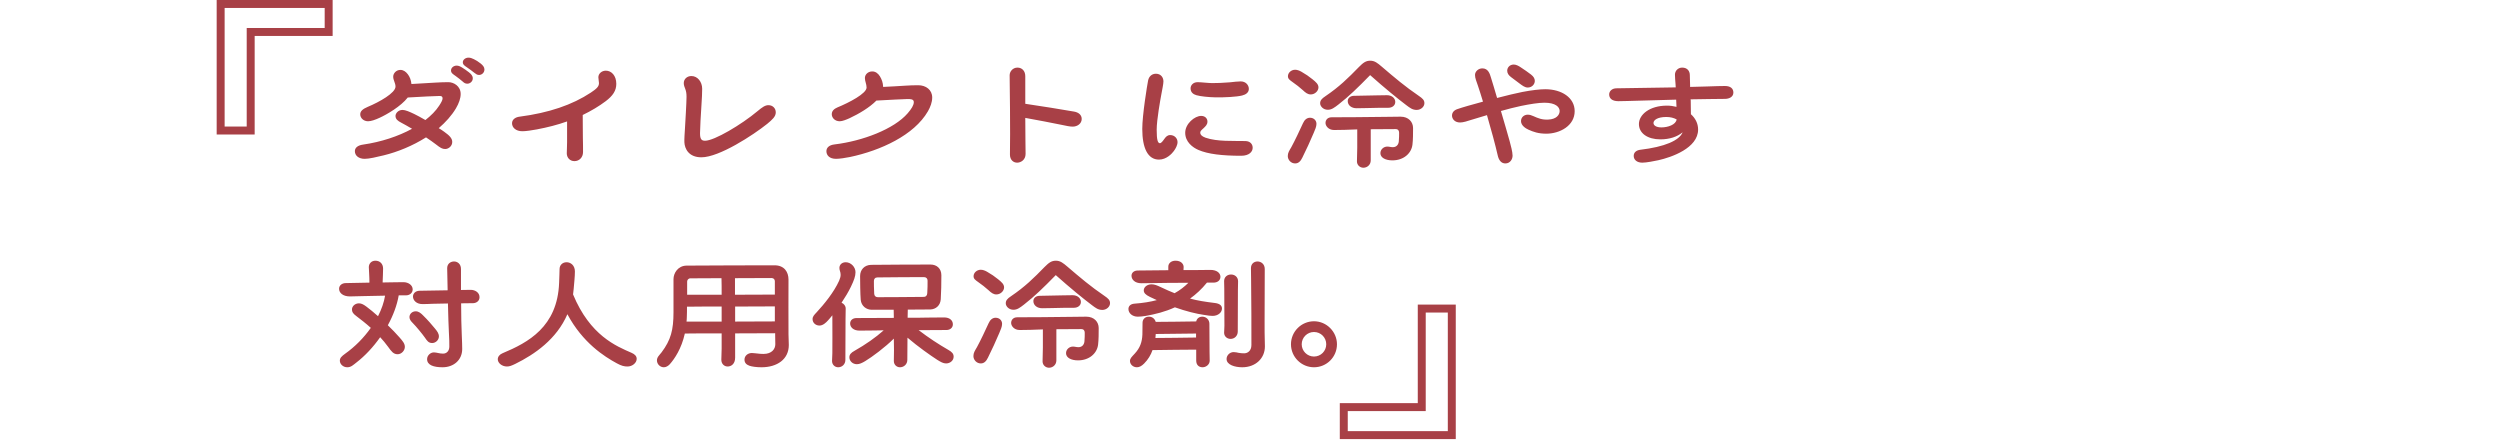 <svg width="750" height="132" viewBox="0 0 750 132" fill="none" xmlns="http://www.w3.org/2000/svg">
<path d="M144.181 19.038C144.871 19.59 145.331 20.142 145.331 20.832C145.331 21.845 144.503 22.488 143.721 22.488C143.123 22.488 142.801 22.212 142.249 21.799C141.743 21.384 140.823 20.695 140.133 20.235C139.489 19.774 138.845 19.453 138.845 18.671C138.845 17.934 139.627 17.291 140.547 17.291C141.099 17.291 141.605 17.474 142.157 17.75C142.801 18.073 143.445 18.441 144.181 19.038ZM140.639 21.66C141.283 22.166 141.835 22.718 141.835 23.5C141.835 24.512 140.915 25.11 140.225 25.11C139.581 25.11 139.259 24.881 138.753 24.421C138.247 23.96 137.327 23.27 136.637 22.765C135.993 22.305 135.303 21.936 135.303 21.154C135.303 20.326 136.085 19.683 137.005 19.683C137.557 19.683 138.063 19.913 138.661 20.28C139.259 20.648 139.857 21.062 140.639 21.66ZM134.521 24.651C136.085 24.651 138.201 25.8 138.201 28.192C138.201 29.48 137.695 30.953 136.775 32.517C135.487 34.678 133.693 36.657 131.623 38.45C132.221 38.819 132.819 39.187 133.233 39.508C134.843 40.658 135.671 41.486 135.671 42.59C135.671 43.833 134.567 44.706 133.555 44.706C132.681 44.706 132.083 44.339 130.795 43.327C129.967 42.682 128.909 41.947 127.805 41.211C123.803 43.74 119.295 45.581 115.155 46.593C113.039 47.099 110.785 47.651 109.405 47.651C107.611 47.651 106.461 46.684 106.461 45.35C106.461 44.385 107.243 43.602 108.945 43.373C114.373 42.59 119.479 40.889 123.619 38.635C122.377 37.898 121.227 37.255 120.353 36.794C119.387 36.288 118.651 35.782 118.651 34.77C118.651 34.035 119.433 32.977 120.767 32.977C121.595 32.977 122.883 33.529 124.309 34.218C125.137 34.633 126.379 35.276 127.621 36.013C129.323 34.678 130.749 33.252 131.761 31.689C132.359 30.768 132.773 30.032 132.773 29.526C132.773 29.02 132.543 28.791 131.899 28.791C130.979 28.791 126.011 29.02 122.331 29.25C120.261 31.919 116.029 34.356 113.913 35.322C112.625 35.92 111.337 36.38 110.417 36.38C109.083 36.38 108.071 35.414 108.071 34.31C108.071 33.344 108.807 32.7 110.325 32.056C113.867 30.584 118.651 27.87 118.651 25.985C118.651 24.881 117.961 24.099 117.961 22.994C117.961 22.029 118.835 20.971 120.123 20.971C120.997 20.971 121.733 21.477 122.331 22.259C122.929 23.041 123.297 23.96 123.435 25.203L130.519 24.788C131.899 24.697 133.463 24.651 134.521 24.651ZM181.763 21.201C183.419 21.201 184.891 22.672 184.891 25.157C184.891 27.227 183.833 28.744 181.717 30.355C179.693 31.872 177.393 33.252 174.817 34.495C174.863 37.025 174.817 39.693 174.863 41.441C174.909 42.867 174.909 44.292 174.909 45.627C174.909 47.191 173.805 48.34 172.333 48.34C170.953 48.34 170.033 47.282 170.033 45.995C170.033 45.304 170.125 43.971 170.125 42.636V36.426C167.319 37.438 164.237 38.221 161.063 38.819C159.591 39.094 157.797 39.37 156.693 39.37C154.761 39.37 153.611 38.267 153.611 36.978C153.611 35.828 154.669 35.139 155.865 35.001C164.697 33.85 171.689 31.459 177.255 27.779C179.049 26.582 179.693 25.939 179.693 24.927C179.693 24.421 179.509 23.776 179.509 23.178C179.509 22.12 180.475 21.201 181.763 21.201ZM207.431 22.811C209.271 22.811 210.651 24.558 210.651 26.628C210.651 27.962 210.559 29.71 210.467 30.998C210.237 34.495 210.007 38.681 210.007 39.968C210.007 41.763 210.467 42.222 211.525 42.222C214.285 42.222 222.427 37.392 227.257 33.344C228.683 32.148 229.557 31.55 230.523 31.55C231.811 31.55 232.731 32.471 232.731 33.712C232.731 34.955 231.719 35.874 230.155 37.163C225.969 40.52 215.757 47.191 210.421 47.191C206.603 47.191 205.407 44.614 205.315 42.682C205.269 41.809 205.407 39.739 205.499 38.358C205.591 36.978 205.959 30.538 205.959 29.067C205.959 27.962 205.821 27.319 205.591 26.721C205.361 26.122 205.131 25.57 205.131 24.927C205.131 23.776 206.051 22.811 207.431 22.811ZM275.476 25.57C277.776 25.57 279.662 26.951 279.662 29.25C279.662 30.677 279.11 32.102 278.374 33.391C274.234 40.566 264.16 45.166 255.006 47.099C253.718 47.374 251.786 47.651 250.82 47.651C248.842 47.651 247.922 46.593 247.922 45.35C247.922 44.339 248.704 43.511 250.36 43.327C258.778 42.315 268.208 38.727 272.302 33.989C273.452 32.654 274.142 31.55 274.142 30.631C274.142 29.71 273.13 29.71 272.256 29.71C271.336 29.71 266.46 29.986 262.918 30.171C260.894 32.24 257.72 34.127 254.868 35.461C253.948 35.874 252.706 36.38 251.924 36.38C250.452 36.38 249.532 35.322 249.532 34.264C249.532 33.298 250.222 32.654 251.188 32.24C254.776 30.768 259.974 28.055 259.974 26.261C259.974 25.248 259.468 24.375 259.468 23.409C259.468 22.396 260.342 21.43 261.676 21.43C262.596 21.43 263.378 21.936 263.976 22.902C264.528 23.823 264.896 24.788 264.942 26.076C267.196 25.985 269.91 25.8 271.474 25.709C272.624 25.616 274.418 25.57 275.476 25.57ZM322.258 33.483C323.546 33.712 324.512 34.449 324.512 35.691C324.512 37.071 323.224 37.99 321.798 37.99C321.016 37.99 319.866 37.761 318.164 37.392C315.542 36.84 311.126 36.013 307.584 35.368C307.584 38.45 307.63 41.118 307.63 42.13L307.676 46.178C307.676 47.972 306.25 48.8 305.146 48.8C303.996 48.8 302.984 47.972 302.984 46.362L303.03 40.199C303.03 36.059 302.984 28.791 302.938 26.997C302.892 25.34 302.892 23.409 302.892 22.581C302.892 21.477 303.812 20.28 305.238 20.28C306.618 20.28 307.584 21.293 307.584 22.857V31.137C311.954 31.78 318.946 32.885 322.258 33.483ZM346.776 22.12C348.248 22.12 349.03 23.224 349.03 24.421C349.03 25.157 348.662 26.904 348.432 28.146C348.11 29.849 347.006 35.967 347.006 38.91C347.006 41.992 347.328 42.959 347.972 42.959C348.386 42.959 348.846 42.315 349.306 41.67C349.766 41.026 350.226 40.52 351.054 40.52C352.388 40.52 353.262 41.532 353.262 42.636C353.262 43.511 352.71 44.569 352.158 45.304C351.56 46.133 349.904 47.88 347.696 47.88C344.338 47.88 342.682 44.431 342.682 38.681C342.682 34.495 344.154 25.524 344.43 24.145C344.706 22.811 345.672 22.12 346.776 22.12ZM359.288 24.651C360.3 24.651 362.554 24.927 363.612 24.927C364.854 24.927 366.97 24.881 368.948 24.697C370.282 24.558 371.294 24.421 372.214 24.421C373.732 24.421 374.652 25.524 374.652 26.674C374.652 27.733 373.778 28.377 372.628 28.652C370.972 29.067 367.384 29.25 364.624 29.204C362.554 29.159 360.208 28.928 358.92 28.561C357.954 28.285 357.172 27.686 357.172 26.491C357.172 25.616 357.908 24.651 359.288 24.651ZM360.346 34.77C361.542 34.77 362.232 35.553 362.232 36.472C362.232 37.392 361.68 37.852 361.128 38.404C360.3 39.141 360.07 39.37 360.07 39.831C360.07 40.337 360.484 40.889 361.634 41.303C365.176 42.544 370.006 42.222 373.64 42.315C375.112 42.361 375.802 43.281 375.802 44.339C375.802 45.489 374.79 46.73 372.352 46.73C366.648 46.73 362.37 46.224 359.518 44.983C357.816 44.246 355.562 42.59 355.562 39.831C355.562 37.117 358.414 34.77 360.346 34.77ZM425.62 28.744C426.77 29.526 427.322 30.032 427.322 30.953C427.322 32.056 426.218 32.977 425.022 32.977C423.734 32.977 422.998 32.379 421.894 31.55C419.502 29.756 415.316 26.352 411.038 22.535C407.266 26.398 404.644 28.928 401.516 31.366C400.32 32.286 399.492 32.931 398.342 32.931C396.962 32.931 396.042 31.872 396.042 30.998C396.042 30.171 396.456 29.619 397.652 28.837C401.792 26.03 404.414 23.454 407.68 20.096C408.968 18.808 409.75 18.21 411.084 18.21C412.418 18.21 413.292 18.947 414.488 19.959C418.352 23.27 421.618 26.03 425.62 28.744ZM393.742 23.776C394.754 24.605 395.536 25.248 395.536 26.215C395.536 27.319 394.432 28.331 393.236 28.331C392.316 28.331 391.672 27.825 390.844 27.043C389.924 26.215 388.82 25.34 387.808 24.651C386.842 23.96 386.382 23.639 386.382 22.857C386.382 21.845 387.348 20.924 388.544 20.924C389.142 20.924 389.786 21.154 390.43 21.523C391.718 22.259 392.73 22.948 393.742 23.776ZM409.842 32.425C408.738 32.471 407.772 32.471 406.944 32.471C405.518 32.471 404.322 31.642 404.322 30.308C404.322 29.434 405.104 28.744 406.208 28.744C407.036 28.744 410.762 28.652 413.154 28.607C413.982 28.607 415.132 28.561 416.098 28.561C417.57 28.561 418.582 29.48 418.582 30.584C418.582 31.642 417.662 32.333 416.512 32.333C415.546 32.333 411.958 32.333 409.842 32.425ZM420.192 35.001C422.584 35.001 423.918 36.611 423.918 38.404C423.918 39.968 423.918 41.901 423.734 43.419C423.412 45.995 421.112 48.111 417.708 48.111C415.684 48.111 414.12 47.328 414.12 45.949C414.12 44.798 415.132 43.971 416.19 43.971C416.742 43.971 417.248 44.154 417.846 44.154C418.996 44.154 419.548 43.327 419.64 42.453C419.732 41.624 419.732 40.291 419.732 39.831C419.732 39.279 419.502 38.727 418.674 38.727C417.616 38.727 414.58 38.727 411.222 38.773V48.111C411.222 49.398 410.21 50.319 409.014 50.319C408.002 50.319 407.082 49.536 407.082 48.432C407.082 47.605 407.174 45.581 407.174 44.292V38.819L403.356 38.956C402.206 39.002 401.378 39.002 400.228 39.002C398.526 39.002 397.652 37.761 397.652 36.886C397.652 35.967 398.296 35.184 399.492 35.184C400.366 35.184 412.74 35.139 416.466 35.047C418.122 35.001 419.502 35.001 420.192 35.001ZM393.006 35.322C394.064 35.322 394.938 36.059 394.938 37.163C394.938 37.99 394.524 38.91 394.11 39.877C393.328 41.763 391.672 45.397 390.706 47.282C390.2 48.34 389.556 49.031 388.544 49.031C387.302 49.031 386.336 47.972 386.336 46.822C386.336 45.856 386.75 45.258 387.394 44.154C388.452 42.222 389.97 39.002 390.89 36.978C391.35 35.92 392.086 35.322 393.006 35.322ZM456.072 25.203L453.312 23.133C452.576 22.581 452.162 21.983 452.162 21.201C452.162 20.326 452.852 19.36 454.14 19.36C454.876 19.36 455.658 19.82 456.21 20.189C457.268 20.878 458.464 21.706 459.292 22.351C460.12 22.994 460.442 23.593 460.442 24.282C460.442 25.294 459.568 26.261 458.326 26.261C457.452 26.261 456.716 25.663 456.072 25.203ZM463.57 26.767C468.492 26.767 472.402 29.297 472.402 33.344C472.402 37.761 467.894 40.106 463.892 40.106C461.5 40.106 459.982 39.554 458.556 38.91C457.728 38.542 456.302 37.669 456.302 36.334C456.302 35.184 457.222 34.403 458.326 34.403C458.97 34.403 459.43 34.587 460.074 34.862C461.408 35.461 462.604 35.967 464.444 35.874C466.882 35.782 467.894 34.495 467.894 33.298C467.894 32.148 466.744 30.814 463.34 30.814C461.546 30.814 459.016 31.229 456.302 31.78C454.37 32.194 452.392 32.7 450.276 33.298C451.334 36.932 452.392 40.474 452.898 42.361C453.22 43.556 453.772 45.581 453.772 46.684C453.772 47.788 453.036 49.031 451.61 49.031C450.368 49.031 449.632 48.065 449.31 46.593C448.62 43.556 447.378 38.956 446.09 34.541C444.618 34.955 443.054 35.461 441.352 35.967C440.386 36.288 438.96 36.748 438.04 36.748C436.292 36.748 435.602 35.553 435.602 34.678C435.602 33.85 436.108 33.114 437.166 32.746C438.73 32.194 441.674 31.366 444.894 30.492C444.342 28.698 443.836 27.043 443.376 25.709C442.962 24.421 442.502 23.5 442.502 22.488C442.502 21.477 443.468 20.511 444.71 20.511C446.504 20.511 446.964 22.212 447.286 23.27C447.746 24.697 448.39 26.904 449.126 29.389C452.07 28.607 454.876 27.962 456.67 27.595C459.568 27.043 462.006 26.767 463.57 26.767ZM517.482 25.8C519.138 25.8 520.012 26.537 520.012 27.779C520.012 29.067 518.77 29.665 517.482 29.665C514.722 29.665 511.088 29.756 507.178 29.802C507.224 30.032 507.224 30.262 507.224 30.492C507.27 32.24 507.27 33.298 507.27 34.081V34.264C508.604 35.461 509.432 37.025 509.432 38.864C509.432 44.431 501.428 47.191 497.518 48.065C496.276 48.34 493.884 48.8 492.688 48.8C491.078 48.8 490.112 47.926 490.112 46.776C490.112 45.627 491.032 45.075 492.044 44.937C499.45 44.062 503.82 42.13 504.786 39.693C503.13 41.072 500.784 41.809 498.116 41.809C494.252 41.809 491.676 39.968 491.676 37.209C491.676 34.403 494.85 31.689 500.094 31.689C501.06 31.689 502.026 31.826 502.946 32.056C502.9 31.32 502.9 30.631 502.854 29.895C498.714 29.986 494.574 30.125 491.216 30.216C489.376 30.262 486.8 30.355 485.512 30.355C483.534 30.355 482.752 29.434 482.752 28.331C482.752 27.41 483.534 26.491 484.96 26.491C485.926 26.491 494.482 26.352 502.716 26.215C502.716 25.846 502.67 25.524 502.67 25.34C502.578 24.099 502.486 23.178 502.486 22.396C502.486 21.247 503.406 20.28 504.648 20.28C506.304 20.28 506.948 21.43 506.948 22.535L507.04 26.076L512.1 25.939C514.86 25.846 516.286 25.8 517.482 25.8ZM498.438 38.221C500.324 38.221 502.762 37.438 502.992 35.828C502.164 35.368 501.106 35.093 499.91 35.093C497.196 35.093 496.046 36.059 496.046 36.886C496.046 37.669 496.92 38.221 498.438 38.221ZM121.779 88.606H119.617C119.111 91.55 117.961 94.632 116.351 97.576C117.593 98.772 118.789 100.015 119.801 101.165C120.767 102.269 121.457 103.051 121.457 104.063C121.457 105.167 120.445 106.271 119.295 106.271C118.007 106.271 117.409 105.397 116.443 104.063C115.661 103.005 114.879 102.039 114.051 101.165C111.981 104.109 109.497 106.777 106.921 108.755C105.909 109.537 105.311 110.181 104.161 110.181C102.965 110.181 101.953 109.261 101.953 108.203C101.953 107.375 102.505 106.869 103.517 106.133C106.507 104.017 109.175 101.303 111.245 98.359C109.727 96.978 108.209 95.829 106.829 94.77C105.909 94.081 105.587 93.575 105.587 92.838C105.587 91.918 106.461 90.999 107.703 90.999C108.485 90.999 109.221 91.459 109.957 92.01C110.969 92.746 112.165 93.758 113.407 94.862C114.465 92.793 115.201 90.677 115.523 88.698L108.715 88.837C107.105 88.882 105.955 88.928 104.989 88.928C102.827 88.928 101.723 87.825 101.723 86.629C101.723 85.662 102.551 84.927 103.747 84.927C104.437 84.927 107.611 84.88 110.831 84.788C110.831 83.868 110.785 82.995 110.739 81.983C110.693 81.154 110.647 80.74 110.647 80.142C110.647 79.177 111.337 78.21 112.625 78.21C114.005 78.21 114.925 79.177 114.925 80.556C114.925 80.971 114.925 81.615 114.879 82.397C114.833 83.132 114.833 83.96 114.787 84.743C115.799 84.743 116.673 84.697 117.363 84.697C118.007 84.697 119.801 84.65 120.997 84.65C122.607 84.65 123.803 85.617 123.803 86.812C123.803 87.825 122.975 88.606 121.779 88.606ZM141.191 86.951C142.571 86.951 143.859 87.778 143.859 89.159C143.859 90.447 142.709 90.953 141.927 90.953C141.421 90.953 140.041 90.953 138.339 90.999C138.339 94.817 138.431 98.037 138.523 100.245C138.615 102.453 138.661 103.695 138.661 104.707C138.661 108.019 136.085 110.181 132.773 110.181C130.105 110.181 128.127 109.537 128.127 107.743C128.127 106.639 129.139 105.719 130.151 105.719C130.565 105.719 131.025 105.811 131.439 105.903C131.899 105.995 132.313 106.087 132.911 106.087C134.061 106.087 134.797 105.213 134.797 103.971C134.797 103.189 134.797 101.533 134.659 99.508C134.567 98.129 134.475 94.678 134.383 91.044C132.497 91.091 130.749 91.091 129.737 91.136C128.771 91.183 127.759 91.228 126.747 91.228C124.861 91.228 123.895 90.032 123.895 88.975C123.895 88.055 124.631 87.227 125.919 87.227C126.747 87.227 130.519 87.135 134.291 87.088C134.199 83.731 134.153 80.924 134.153 80.465C134.153 79.085 135.211 78.441 136.223 78.441C137.235 78.441 138.293 79.177 138.293 80.695V86.996C139.397 86.951 140.041 86.951 141.191 86.951ZM129.645 102.913C128.541 102.913 128.081 102.177 127.483 101.303C126.747 100.245 124.861 97.945 123.849 96.933C123.297 96.38 122.837 95.829 122.837 95.138C122.837 94.219 123.619 93.391 124.723 93.391C125.643 93.391 126.333 94.034 126.839 94.54C128.449 96.105 129.599 97.484 130.473 98.543C131.163 99.371 131.669 100.061 131.669 100.935C131.669 101.993 130.703 102.913 129.645 102.913ZM189.491 105.857C190.457 106.271 191.009 106.869 191.009 107.651C191.009 108.847 189.721 109.951 188.249 109.951C187.283 109.951 186.455 109.767 185.029 108.985C181.303 106.961 174.817 102.867 170.217 94.264C166.997 101.763 160.373 106.317 154.577 109.169C153.519 109.675 152.875 109.951 152.093 109.951C150.575 109.951 149.333 108.893 149.333 107.789C149.333 107.007 149.885 106.317 150.805 105.949C158.395 102.775 167.227 98.082 167.733 84.88C167.779 83.225 167.871 81.615 167.871 80.695C167.871 79.591 168.699 78.671 169.987 78.671C171.183 78.671 172.471 79.591 172.471 81.43C172.471 82.995 172.241 84.972 172.103 86.674C172.057 87.227 171.965 87.778 171.919 88.331C177.025 100.659 184.845 103.833 189.491 105.857ZM236.549 100.291C236.595 101.671 236.641 102.499 236.641 103.511C236.641 107.789 233.145 110.181 228.453 110.181C226.981 110.181 225.601 109.997 224.819 109.721C223.807 109.353 223.347 108.755 223.347 107.881C223.347 106.731 224.359 105.903 225.555 105.903C225.923 105.903 226.475 105.995 227.119 106.041C227.717 106.133 228.407 106.179 229.051 106.179C231.535 106.179 232.593 104.707 232.593 103.281C232.593 102.453 232.593 101.625 232.547 100.429V99.969C229.971 99.969 225.325 99.969 220.541 100.015V107.283C220.541 109.215 219.345 109.951 218.287 109.951C217.275 109.951 216.401 109.169 216.401 107.927C216.401 107.007 216.493 105.535 216.493 104.569V100.015C211.801 100.015 207.477 100.015 205.453 100.061C204.441 104.615 202.371 107.651 200.945 109.261C200.439 109.813 199.795 110.181 199.151 110.181C198.047 110.181 197.081 109.261 197.081 108.111C197.081 107.145 197.817 106.547 198.461 105.719C201.267 101.993 202.049 98.957 202.049 93.666V83.731C202.049 81.983 203.337 79.728 205.959 79.683C207.891 79.636 231.305 79.591 232.363 79.591C235.307 79.591 236.549 81.615 236.549 83.868C236.549 85.984 236.503 98.312 236.549 100.291ZM232.455 88.376V84.374C232.455 83.823 232.087 83.409 231.443 83.409C231.167 83.409 226.015 83.409 220.495 83.454V88.422C225.279 88.376 229.879 88.376 232.455 88.376ZM207.109 83.501C206.511 83.501 206.143 84.007 206.143 84.466V88.422H216.493C216.493 86.582 216.493 84.88 216.447 83.454C211.617 83.501 207.431 83.501 207.109 83.501ZM220.541 91.965V96.472C225.279 96.427 229.879 96.427 232.455 96.427V91.918C229.833 91.918 225.279 91.918 220.541 91.965ZM205.959 96.472H216.493V91.965C212.261 91.965 208.305 91.965 206.097 92.01C206.097 93.022 206.097 94.034 206.051 95.001C206.051 95.507 206.005 96.013 205.959 96.472ZM251.453 110.181C250.441 110.181 249.613 109.399 249.613 108.295C249.613 107.605 249.659 107.053 249.705 105.949C249.751 104.891 249.705 98.266 249.705 94.587C249.245 95.184 248.785 95.691 248.417 96.105C247.773 96.841 246.853 97.668 245.841 97.668C244.691 97.668 243.771 96.841 243.771 95.737C243.771 94.954 244.231 94.495 245.013 93.666C247.267 91.228 250.165 87.686 251.729 84.237C252.051 83.501 252.189 82.948 252.189 82.442C252.189 81.477 251.821 81.201 251.821 80.373C251.821 79.453 252.557 78.671 253.707 78.671C255.271 78.671 256.651 80.097 256.651 81.66C256.651 82.903 256.191 84.099 255.271 86.031C254.535 87.549 253.523 89.251 252.465 90.814C253.201 91.136 253.707 91.781 253.707 92.562C253.707 93.344 253.661 94.632 253.661 95.782L253.615 107.973C253.615 109.261 252.649 110.181 251.453 110.181ZM269.991 110.181C268.979 110.181 268.151 109.399 268.151 108.295C268.151 107.467 268.197 106.363 268.197 105.075C268.197 104.339 268.197 103.465 268.151 101.579C265.575 104.155 261.619 107.099 259.549 108.341C258.629 108.893 257.847 109.261 257.065 109.261C255.777 109.261 254.811 108.295 254.811 107.191C254.811 106.363 255.317 105.811 256.329 105.259C259.733 103.327 262.677 101.257 265.115 99.094C264.103 99.094 263.229 99.141 262.493 99.141C260.239 99.186 258.859 99.186 257.847 99.186C256.053 99.186 255.041 98.174 255.041 97.07C255.041 96.058 255.823 95.415 256.973 95.415C258.077 95.415 263.137 95.415 268.151 95.368C268.151 94.587 268.105 93.621 268.105 92.93H261.527C259.917 92.93 258.399 91.826 258.215 89.941C258.077 88.331 258.031 84.282 258.031 82.811C258.031 80.971 259.273 79.499 261.343 79.453C263.275 79.406 276.707 79.361 279.145 79.361C281.031 79.361 282.411 80.556 282.411 82.581C282.411 84.743 282.365 87.916 282.227 89.802C282.089 91.689 280.709 92.793 279.099 92.838C277.949 92.838 275.281 92.885 272.337 92.885C272.337 93.528 272.291 94.219 272.291 95.184V95.323C274.729 95.323 276.891 95.323 278.133 95.276L283.239 95.231C284.895 95.231 285.861 96.105 285.861 97.3C285.861 98.359 284.987 99.002 283.929 99.002C283.331 99.002 279.789 99.002 275.603 99.049C278.547 101.303 281.491 103.235 284.527 104.983C285.585 105.581 286.091 106.133 286.091 107.007C286.091 108.203 284.987 109.031 283.837 109.031C282.963 109.031 282.273 108.617 281.215 107.973C279.145 106.639 275.419 104.017 272.245 101.303C272.199 104.247 272.199 107.099 272.199 107.973C272.199 109.261 271.187 110.181 269.991 110.181ZM263.367 89.159C263.919 89.159 275.235 89.112 277.167 89.067C277.719 89.067 278.133 88.698 278.179 87.963C278.271 86.721 278.271 85.249 278.271 84.191C278.271 83.546 277.857 83.132 277.167 83.132C275.465 83.132 265.391 83.178 263.229 83.225C262.539 83.225 262.171 83.684 262.171 84.282C262.171 85.111 262.171 86.582 262.263 88.147C262.309 88.837 262.769 89.159 263.367 89.159ZM331.309 88.745C332.459 89.526 333.011 90.032 333.011 90.953C333.011 92.056 331.907 92.977 330.711 92.977C329.423 92.977 328.687 92.379 327.583 91.55C325.191 89.757 321.005 86.353 316.727 82.534C312.955 86.398 310.333 88.928 307.205 91.367C306.009 92.287 305.181 92.93 304.031 92.93C302.651 92.93 301.731 91.873 301.731 90.999C301.731 90.171 302.145 89.618 303.341 88.837C307.481 86.031 310.103 83.454 313.369 80.097C314.657 78.808 315.439 78.21 316.773 78.21C318.107 78.21 318.981 78.947 320.177 79.959C324.041 83.27 327.307 86.031 331.309 88.745ZM299.431 83.776C300.443 84.605 301.225 85.249 301.225 86.215C301.225 87.319 300.121 88.331 298.925 88.331C298.005 88.331 297.361 87.825 296.533 87.043C295.613 86.215 294.509 85.341 293.497 84.65C292.531 83.96 292.071 83.638 292.071 82.856C292.071 81.844 293.037 80.924 294.233 80.924C294.831 80.924 295.475 81.154 296.119 81.522C297.407 82.258 298.419 82.948 299.431 83.776ZM315.531 92.424C314.427 92.471 313.461 92.471 312.633 92.471C311.207 92.471 310.011 91.642 310.011 90.308C310.011 89.434 310.793 88.745 311.897 88.745C312.725 88.745 316.451 88.653 318.843 88.606C319.671 88.606 320.821 88.561 321.787 88.561C323.259 88.561 324.271 89.481 324.271 90.585C324.271 91.642 323.351 92.332 322.201 92.332C321.235 92.332 317.647 92.332 315.531 92.424ZM325.881 95.001C328.273 95.001 329.607 96.611 329.607 98.404C329.607 99.969 329.607 101.901 329.423 103.419C329.101 105.995 326.801 108.111 323.397 108.111C321.373 108.111 319.809 107.329 319.809 105.949C319.809 104.799 320.821 103.971 321.879 103.971C322.431 103.971 322.937 104.155 323.535 104.155C324.685 104.155 325.237 103.327 325.329 102.453C325.421 101.625 325.421 100.291 325.421 99.831C325.421 99.278 325.191 98.727 324.363 98.727C323.305 98.727 320.269 98.727 316.911 98.772V108.111C316.911 109.399 315.899 110.319 314.703 110.319C313.691 110.319 312.771 109.537 312.771 108.433C312.771 107.605 312.863 105.581 312.863 104.293V98.819L309.045 98.957C307.895 99.002 307.067 99.002 305.917 99.002C304.215 99.002 303.341 97.76 303.341 96.886C303.341 95.966 303.985 95.184 305.181 95.184C306.055 95.184 318.429 95.138 322.155 95.046C323.811 95.001 325.191 95.001 325.881 95.001ZM298.695 95.323C299.753 95.323 300.627 96.058 300.627 97.162C300.627 97.99 300.213 98.91 299.799 99.876C299.017 101.763 297.361 105.397 296.395 107.283C295.889 108.341 295.245 109.031 294.233 109.031C292.991 109.031 292.025 107.973 292.025 106.823C292.025 105.857 292.439 105.259 293.083 104.155C294.141 102.223 295.659 99.002 296.579 96.978C297.039 95.921 297.775 95.323 298.695 95.323ZM364.521 90.906C365.947 91.091 366.591 91.689 366.591 92.562C366.591 93.713 365.441 94.77 363.785 94.77C363.049 94.77 362.497 94.678 361.071 94.448C358.863 94.126 355.827 93.391 352.469 92.195C349.571 93.528 346.581 94.264 343.729 94.77C342.855 94.909 342.027 95.001 341.337 95.001C339.681 95.001 338.531 93.942 338.531 92.701C338.531 91.965 338.991 91.183 340.417 91.091C342.947 90.906 345.155 90.538 347.041 90.032L344.971 89.067C343.637 88.422 343.131 87.871 343.131 87.088C343.131 86.168 344.097 85.294 345.477 85.294C346.351 85.294 347.133 85.617 348.191 86.123C349.755 86.859 351.089 87.457 352.377 87.963C354.033 87.043 355.367 85.984 356.517 84.835C352.607 84.835 348.237 84.88 346.029 84.927C344.327 84.972 342.993 84.972 342.395 84.972C340.417 84.972 339.451 83.823 339.451 82.719C339.451 81.799 340.233 81.154 341.337 81.154L350.491 81.062V80.004C350.491 78.947 351.411 78.21 352.653 78.21C354.401 78.21 355.091 79.269 355.091 80.097C355.091 80.373 355.091 80.695 355.045 81.016H358.863C360.013 81.016 361.577 80.971 363.141 80.971C365.073 80.971 366.131 81.936 366.131 83.04C366.131 84.144 365.211 84.788 364.061 84.788H362.083C360.519 86.721 358.817 88.284 357.023 89.573C359.185 90.171 361.485 90.538 364.521 90.906ZM379.425 101.763C379.471 102.821 379.471 103.143 379.471 103.925C379.471 107.513 376.665 110.181 372.663 110.181C370.455 110.181 367.971 109.445 367.971 107.697C367.971 106.593 368.937 105.627 370.087 105.627C370.685 105.627 371.145 105.765 371.605 105.857C372.157 105.949 372.663 105.995 373.261 105.995C374.273 105.995 375.423 105.259 375.423 103.511C375.423 100.015 375.423 89.02 375.331 84.099C375.285 82.764 375.285 81.522 375.285 80.465C375.285 79.085 376.251 78.441 377.263 78.441C378.275 78.441 379.425 79.177 379.425 80.695C379.425 83.317 379.379 90.861 379.379 96.243C379.379 98.91 379.379 101.073 379.425 101.763ZM371.375 86.904L371.329 99.463C371.329 100.751 370.363 101.671 369.167 101.671C368.155 101.671 367.235 100.935 367.235 99.831C367.235 99.278 367.327 98.543 367.327 97.715C367.327 96.013 367.281 90.079 367.281 86.582C367.281 85.847 367.235 85.064 367.235 84.329C367.235 83.132 368.155 82.35 369.305 82.35C370.455 82.35 371.421 83.132 371.421 84.374C371.421 85.064 371.375 85.892 371.375 86.904ZM362.819 97.117L362.865 105.489C362.865 106.179 362.911 107.191 362.911 108.203C362.911 109.353 361.807 110.181 360.795 110.181C359.599 110.181 358.863 109.445 358.863 108.157V104.891C355.275 104.891 349.709 104.983 345.753 105.029C345.247 106.501 344.419 107.881 343.223 109.077C342.441 109.859 341.751 110.181 341.061 110.181C339.865 110.181 338.991 109.261 338.991 108.295C338.991 107.513 339.497 107.099 340.463 106.041C342.027 104.339 342.625 102.591 342.717 100.383C342.763 99.049 342.763 97.898 342.763 96.841C342.763 95.782 343.499 95.001 344.695 95.001C345.707 95.001 346.443 95.644 346.719 96.564C350.169 96.564 354.723 96.472 358.863 96.427C359.047 95.552 359.737 95.001 360.703 95.001C361.853 95.001 362.819 95.921 362.819 97.117ZM346.627 101.395C350.077 101.395 354.677 101.303 358.817 101.257V100.061L346.719 100.199C346.673 100.613 346.673 100.981 346.627 101.395ZM394.191 110.181C390.419 110.181 387.291 107.099 387.291 103.281C387.291 99.463 390.419 96.38 394.191 96.38C398.009 96.38 401.091 99.555 401.091 103.281C401.091 107.099 398.009 110.181 394.191 110.181ZM394.191 106.961C396.261 106.961 397.871 105.305 397.871 103.281C397.871 101.257 396.261 99.6 394.191 99.6C392.167 99.6 390.511 101.257 390.511 103.281C390.511 105.305 392.167 106.961 394.191 106.961Z" fill="#A84046"/>
<path d="M434.344 93.763H427.718V123.327H404.326V129.341H434.344V93.763ZM436.73 131.727H401.939V120.941H425.332V91.377H436.73V131.727Z" fill="#A84046"/>
<path d="M67.387 37.964L74.012 37.964L74.012 8.399L97.405 8.399L97.405 2.386L67.387 2.386L67.387 37.964ZM65.001 -0L99.791 -0L99.791 10.785L76.398 10.785L76.398 40.35L65.001 40.35L65.001 -0Z" fill="#A84046"/>
</svg>
